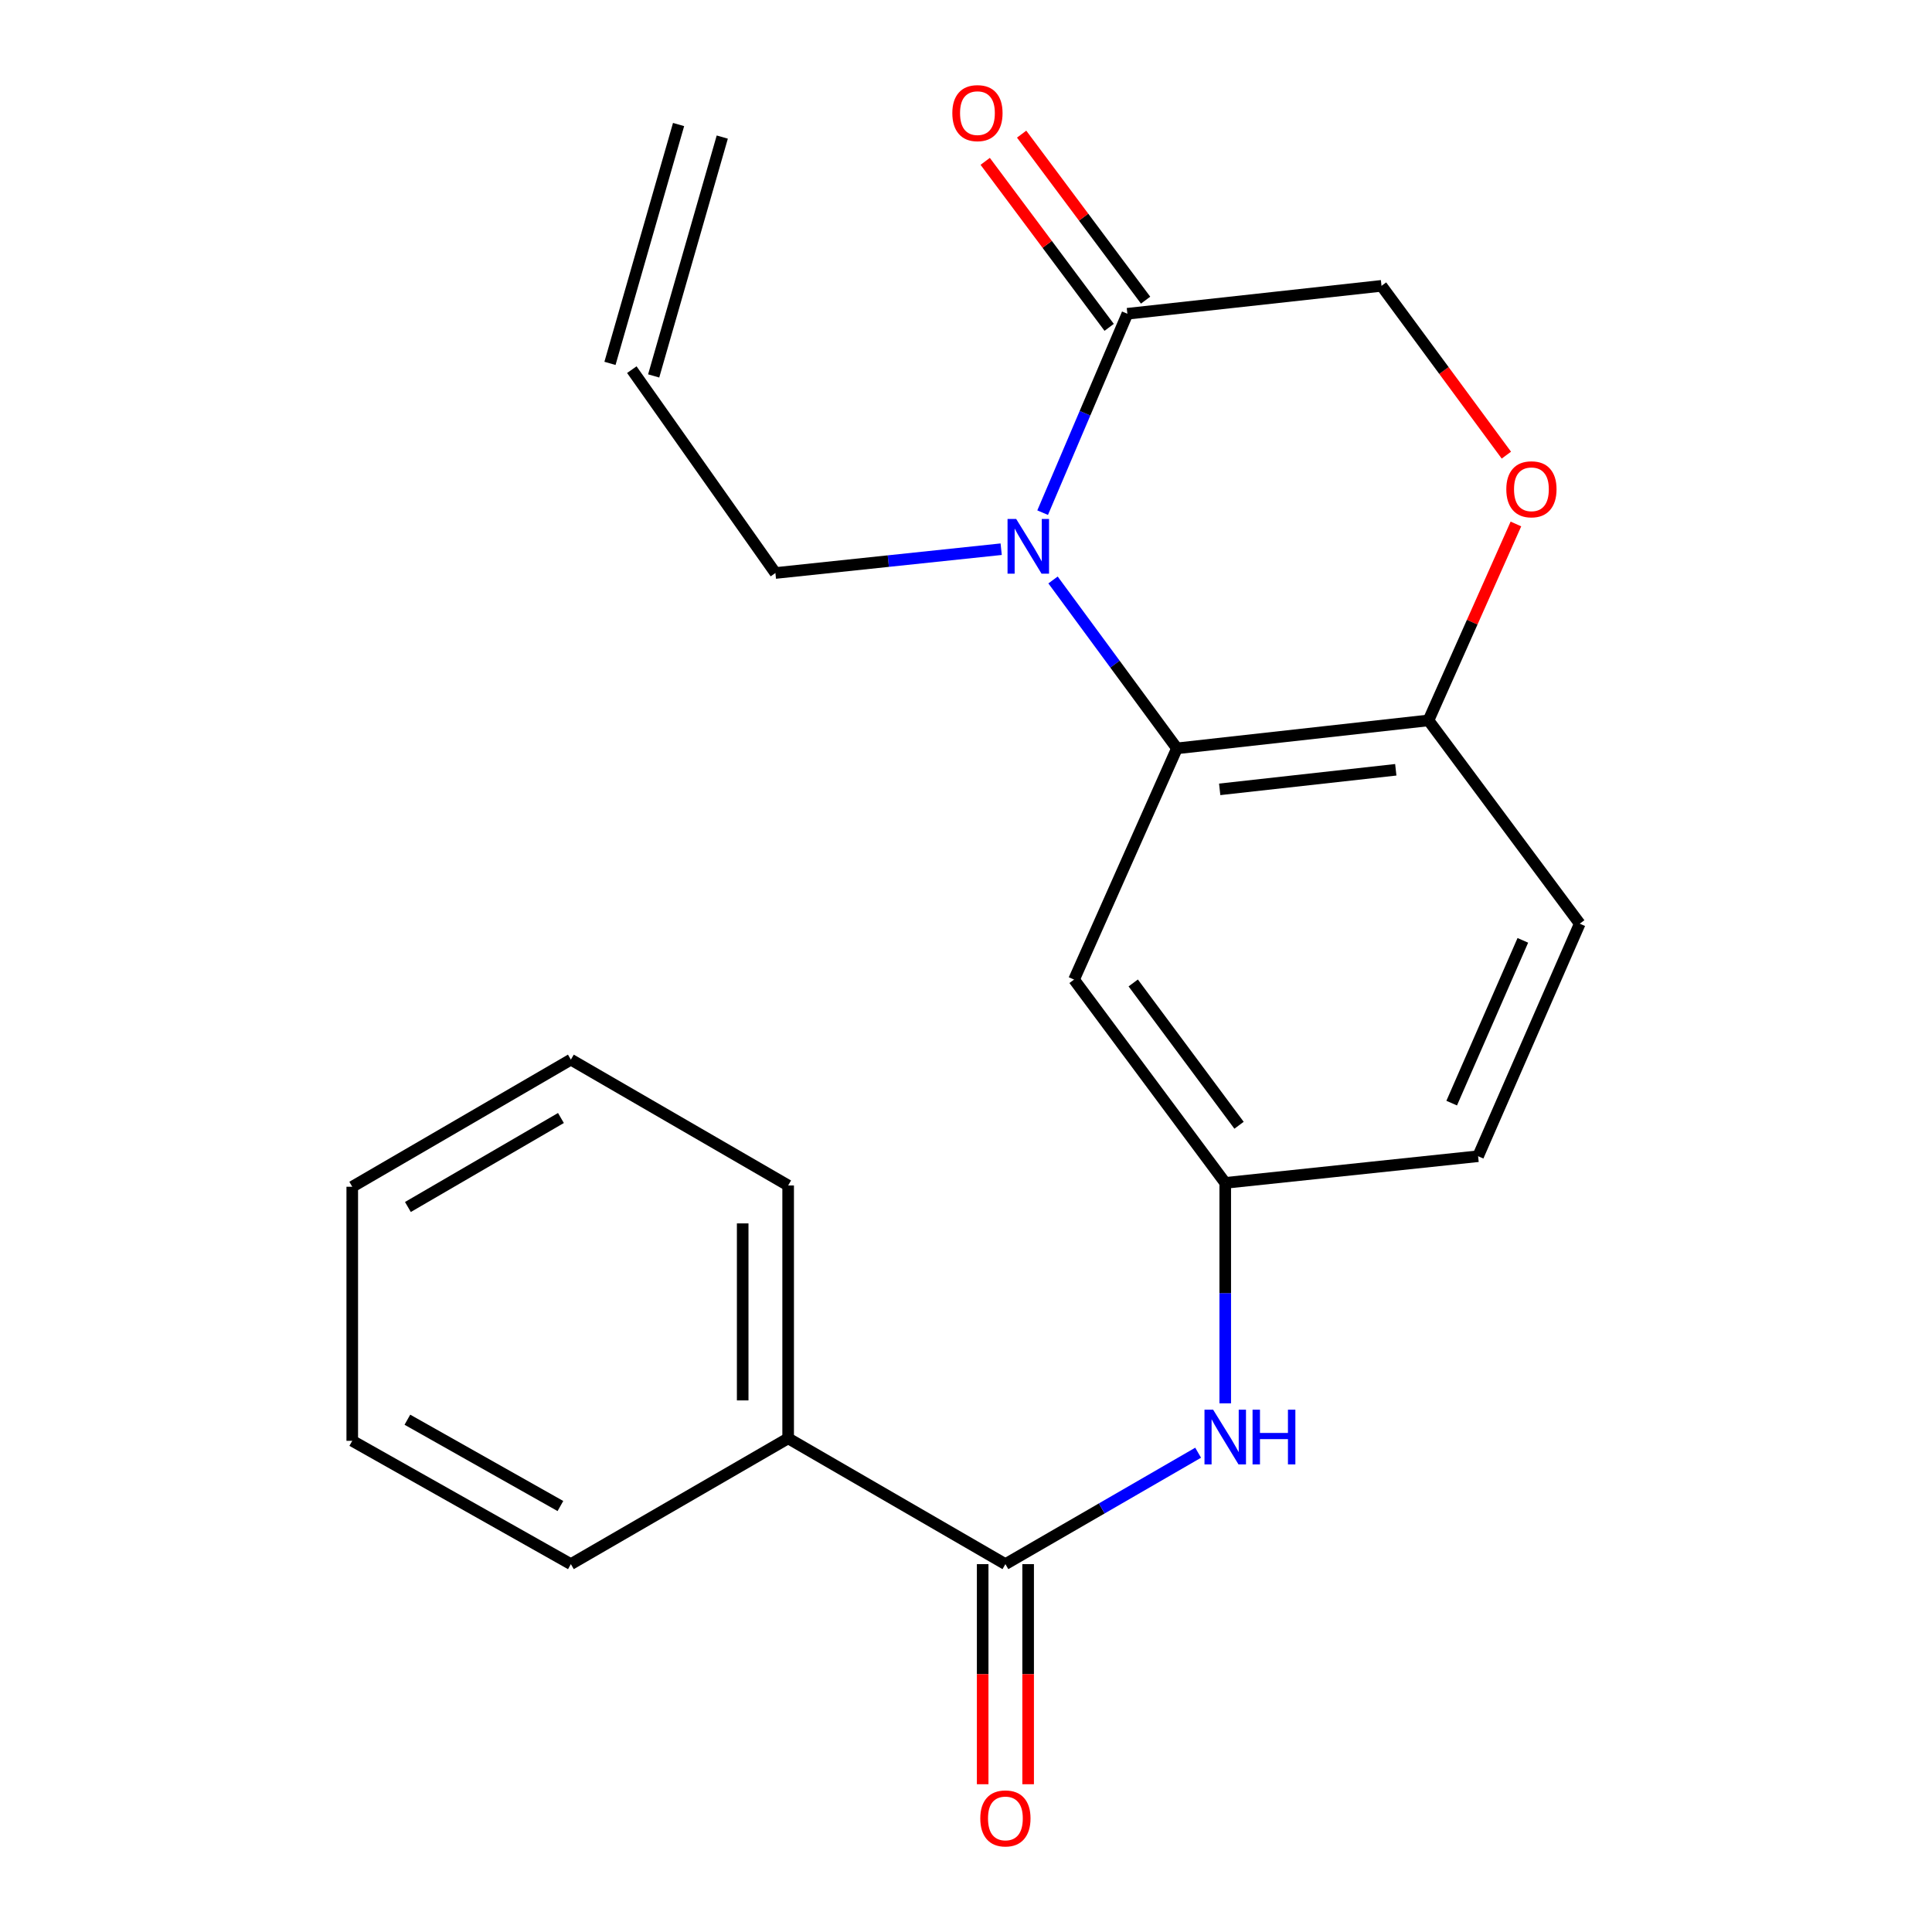 <?xml version='1.0' encoding='iso-8859-1'?>
<svg version='1.1' baseProfile='full'
              xmlns='http://www.w3.org/2000/svg'
                      xmlns:rdkit='http://www.rdkit.org/xml'
                      xmlns:xlink='http://www.w3.org/1999/xlink'
                  xml:space='preserve'
width='1000px' height='1000px' viewBox='0 0 1000 1000'>
<!-- END OF HEADER -->
<rect style='opacity:1.0;fill:#FFFFFF;stroke:none' width='1000' height='1000' x='0' y='0'> </rect>
<path class='bond-0' d='M 545.048,300.189 L 577.115,343.77' style='fill:none;fill-rule:evenodd;stroke:#0000FF;stroke-width:6px;stroke-linecap:butt;stroke-linejoin:miter;stroke-opacity:1' />
<path class='bond-0' d='M 577.115,343.77 L 609.181,387.35' style='fill:none;fill-rule:evenodd;stroke:#000000;stroke-width:6px;stroke-linecap:butt;stroke-linejoin:miter;stroke-opacity:1' />
<path class='bond-1' d='M 539.667,265.352 L 561.599,213.875' style='fill:none;fill-rule:evenodd;stroke:#0000FF;stroke-width:6px;stroke-linecap:butt;stroke-linejoin:miter;stroke-opacity:1' />
<path class='bond-1' d='M 561.599,213.875 L 583.53,162.398' style='fill:none;fill-rule:evenodd;stroke:#000000;stroke-width:6px;stroke-linecap:butt;stroke-linejoin:miter;stroke-opacity:1' />
<path class='bond-14' d='M 518.21,284.264 L 459.777,290.427' style='fill:none;fill-rule:evenodd;stroke:#0000FF;stroke-width:6px;stroke-linecap:butt;stroke-linejoin:miter;stroke-opacity:1' />
<path class='bond-14' d='M 459.777,290.427 L 401.343,296.59' style='fill:none;fill-rule:evenodd;stroke:#000000;stroke-width:6px;stroke-linecap:butt;stroke-linejoin:miter;stroke-opacity:1' />
<path class='bond-5' d='M 609.181,387.35 L 555.931,507.03' style='fill:none;fill-rule:evenodd;stroke:#000000;stroke-width:6px;stroke-linecap:butt;stroke-linejoin:miter;stroke-opacity:1' />
<path class='bond-6' d='M 609.181,387.35 L 739.386,372.877' style='fill:none;fill-rule:evenodd;stroke:#000000;stroke-width:6px;stroke-linecap:butt;stroke-linejoin:miter;stroke-opacity:1' />
<path class='bond-6' d='M 631.312,408.568 L 722.455,398.437' style='fill:none;fill-rule:evenodd;stroke:#000000;stroke-width:6px;stroke-linecap:butt;stroke-linejoin:miter;stroke-opacity:1' />
<path class='bond-7' d='M 583.53,162.398 L 715.068,147.951' style='fill:none;fill-rule:evenodd;stroke:#000000;stroke-width:6px;stroke-linecap:butt;stroke-linejoin:miter;stroke-opacity:1' />
<path class='bond-10' d='M 592.958,155.358 L 560.876,112.396' style='fill:none;fill-rule:evenodd;stroke:#000000;stroke-width:6px;stroke-linecap:butt;stroke-linejoin:miter;stroke-opacity:1' />
<path class='bond-10' d='M 560.876,112.396 L 528.794,69.435' style='fill:none;fill-rule:evenodd;stroke:#FF0000;stroke-width:6px;stroke-linecap:butt;stroke-linejoin:miter;stroke-opacity:1' />
<path class='bond-10' d='M 574.102,169.438 L 542.02,126.477' style='fill:none;fill-rule:evenodd;stroke:#000000;stroke-width:6px;stroke-linecap:butt;stroke-linejoin:miter;stroke-opacity:1' />
<path class='bond-10' d='M 542.02,126.477 L 509.938,83.516' style='fill:none;fill-rule:evenodd;stroke:#FF0000;stroke-width:6px;stroke-linecap:butt;stroke-linejoin:miter;stroke-opacity:1' />
<path class='bond-2' d='M 520.396,809.59 L 570.274,780.756' style='fill:none;fill-rule:evenodd;stroke:#000000;stroke-width:6px;stroke-linecap:butt;stroke-linejoin:miter;stroke-opacity:1' />
<path class='bond-2' d='M 570.274,780.756 L 620.153,751.922' style='fill:none;fill-rule:evenodd;stroke:#0000FF;stroke-width:6px;stroke-linecap:butt;stroke-linejoin:miter;stroke-opacity:1' />
<path class='bond-9' d='M 508.629,809.59 L 508.629,866.554' style='fill:none;fill-rule:evenodd;stroke:#000000;stroke-width:6px;stroke-linecap:butt;stroke-linejoin:miter;stroke-opacity:1' />
<path class='bond-9' d='M 508.629,866.554 L 508.629,923.519' style='fill:none;fill-rule:evenodd;stroke:#FF0000;stroke-width:6px;stroke-linecap:butt;stroke-linejoin:miter;stroke-opacity:1' />
<path class='bond-9' d='M 532.162,809.59 L 532.162,866.554' style='fill:none;fill-rule:evenodd;stroke:#000000;stroke-width:6px;stroke-linecap:butt;stroke-linejoin:miter;stroke-opacity:1' />
<path class='bond-9' d='M 532.162,866.554 L 532.162,923.519' style='fill:none;fill-rule:evenodd;stroke:#FF0000;stroke-width:6px;stroke-linecap:butt;stroke-linejoin:miter;stroke-opacity:1' />
<path class='bond-11' d='M 520.396,809.59 L 407.946,744.481' style='fill:none;fill-rule:evenodd;stroke:#000000;stroke-width:6px;stroke-linecap:butt;stroke-linejoin:miter;stroke-opacity:1' />
<path class='bond-3' d='M 779.692,235.583 L 747.38,191.767' style='fill:none;fill-rule:evenodd;stroke:#FF0000;stroke-width:6px;stroke-linecap:butt;stroke-linejoin:miter;stroke-opacity:1' />
<path class='bond-3' d='M 747.38,191.767 L 715.068,147.951' style='fill:none;fill-rule:evenodd;stroke:#000000;stroke-width:6px;stroke-linecap:butt;stroke-linejoin:miter;stroke-opacity:1' />
<path class='bond-22' d='M 784.636,271.207 L 762.011,322.042' style='fill:none;fill-rule:evenodd;stroke:#FF0000;stroke-width:6px;stroke-linecap:butt;stroke-linejoin:miter;stroke-opacity:1' />
<path class='bond-22' d='M 762.011,322.042 L 739.386,372.877' style='fill:none;fill-rule:evenodd;stroke:#000000;stroke-width:6px;stroke-linecap:butt;stroke-linejoin:miter;stroke-opacity:1' />
<path class='bond-4' d='M 634.179,726.365 L 634.179,669.314' style='fill:none;fill-rule:evenodd;stroke:#0000FF;stroke-width:6px;stroke-linecap:butt;stroke-linejoin:miter;stroke-opacity:1' />
<path class='bond-4' d='M 634.179,669.314 L 634.179,612.263' style='fill:none;fill-rule:evenodd;stroke:#000000;stroke-width:6px;stroke-linecap:butt;stroke-linejoin:miter;stroke-opacity:1' />
<path class='bond-8' d='M 555.931,507.03 L 634.179,612.263' style='fill:none;fill-rule:evenodd;stroke:#000000;stroke-width:6px;stroke-linecap:butt;stroke-linejoin:miter;stroke-opacity:1' />
<path class='bond-8' d='M 586.553,508.773 L 641.326,582.436' style='fill:none;fill-rule:evenodd;stroke:#000000;stroke-width:6px;stroke-linecap:butt;stroke-linejoin:miter;stroke-opacity:1' />
<path class='bond-12' d='M 739.386,372.877 L 817.673,478.097' style='fill:none;fill-rule:evenodd;stroke:#000000;stroke-width:6px;stroke-linecap:butt;stroke-linejoin:miter;stroke-opacity:1' />
<path class='bond-23' d='M 634.179,612.263 L 765.063,598.457' style='fill:none;fill-rule:evenodd;stroke:#000000;stroke-width:6px;stroke-linecap:butt;stroke-linejoin:miter;stroke-opacity:1' />
<path class='bond-17' d='M 407.946,744.481 L 407.946,613.597' style='fill:none;fill-rule:evenodd;stroke:#000000;stroke-width:6px;stroke-linecap:butt;stroke-linejoin:miter;stroke-opacity:1' />
<path class='bond-17' d='M 384.412,724.848 L 384.412,633.229' style='fill:none;fill-rule:evenodd;stroke:#000000;stroke-width:6px;stroke-linecap:butt;stroke-linejoin:miter;stroke-opacity:1' />
<path class='bond-18' d='M 407.946,744.481 L 295.483,809.59' style='fill:none;fill-rule:evenodd;stroke:#000000;stroke-width:6px;stroke-linecap:butt;stroke-linejoin:miter;stroke-opacity:1' />
<path class='bond-16' d='M 817.673,478.097 L 765.063,598.457' style='fill:none;fill-rule:evenodd;stroke:#000000;stroke-width:6px;stroke-linecap:butt;stroke-linejoin:miter;stroke-opacity:1' />
<path class='bond-16' d='M 788.218,486.726 L 751.391,570.977' style='fill:none;fill-rule:evenodd;stroke:#000000;stroke-width:6px;stroke-linecap:butt;stroke-linejoin:miter;stroke-opacity:1' />
<path class='bond-13' d='M 327.03,191.331 L 401.343,296.59' style='fill:none;fill-rule:evenodd;stroke:#000000;stroke-width:6px;stroke-linecap:butt;stroke-linejoin:miter;stroke-opacity:1' />
<path class='bond-15' d='M 338.34,194.579 L 373.849,70.951' style='fill:none;fill-rule:evenodd;stroke:#000000;stroke-width:6px;stroke-linecap:butt;stroke-linejoin:miter;stroke-opacity:1' />
<path class='bond-15' d='M 315.721,188.083 L 351.23,64.454' style='fill:none;fill-rule:evenodd;stroke:#000000;stroke-width:6px;stroke-linecap:butt;stroke-linejoin:miter;stroke-opacity:1' />
<path class='bond-20' d='M 407.946,613.597 L 295.483,548.462' style='fill:none;fill-rule:evenodd;stroke:#000000;stroke-width:6px;stroke-linecap:butt;stroke-linejoin:miter;stroke-opacity:1' />
<path class='bond-19' d='M 295.483,809.59 L 182.327,745.762' style='fill:none;fill-rule:evenodd;stroke:#000000;stroke-width:6px;stroke-linecap:butt;stroke-linejoin:miter;stroke-opacity:1' />
<path class='bond-19' d='M 290.071,779.518 L 210.862,734.839' style='fill:none;fill-rule:evenodd;stroke:#000000;stroke-width:6px;stroke-linecap:butt;stroke-linejoin:miter;stroke-opacity:1' />
<path class='bond-21' d='M 182.327,745.762 L 182.327,614.263' style='fill:none;fill-rule:evenodd;stroke:#000000;stroke-width:6px;stroke-linecap:butt;stroke-linejoin:miter;stroke-opacity:1' />
<path class='bond-24' d='M 295.483,548.462 L 182.327,614.263' style='fill:none;fill-rule:evenodd;stroke:#000000;stroke-width:6px;stroke-linecap:butt;stroke-linejoin:miter;stroke-opacity:1' />
<path class='bond-24' d='M 290.339,578.676 L 211.13,624.737' style='fill:none;fill-rule:evenodd;stroke:#000000;stroke-width:6px;stroke-linecap:butt;stroke-linejoin:miter;stroke-opacity:1' />
<path  class='atom-0' d='M 525.981 268.624
L 535.261 283.624
Q 536.181 285.104, 537.661 287.784
Q 539.141 290.464, 539.221 290.624
L 539.221 268.624
L 542.981 268.624
L 542.981 296.944
L 539.101 296.944
L 529.141 280.544
Q 527.981 278.624, 526.741 276.424
Q 525.541 274.224, 525.181 273.544
L 525.181 296.944
L 521.501 296.944
L 521.501 268.624
L 525.981 268.624
' fill='#0000FF'/>
<path  class='atom-4' d='M 779.663 253.251
Q 779.663 246.451, 783.023 242.651
Q 786.383 238.851, 792.663 238.851
Q 798.943 238.851, 802.303 242.651
Q 805.663 246.451, 805.663 253.251
Q 805.663 260.131, 802.263 264.051
Q 798.863 267.931, 792.663 267.931
Q 786.423 267.931, 783.023 264.051
Q 779.663 260.171, 779.663 253.251
M 792.663 264.731
Q 796.983 264.731, 799.303 261.851
Q 801.663 258.931, 801.663 253.251
Q 801.663 247.691, 799.303 244.891
Q 796.983 242.051, 792.663 242.051
Q 788.343 242.051, 785.983 244.851
Q 783.663 247.651, 783.663 253.251
Q 783.663 258.971, 785.983 261.851
Q 788.343 264.731, 792.663 264.731
' fill='#FF0000'/>
<path  class='atom-5' d='M 627.919 729.654
L 637.199 744.654
Q 638.119 746.134, 639.599 748.814
Q 641.079 751.494, 641.159 751.654
L 641.159 729.654
L 644.919 729.654
L 644.919 757.974
L 641.039 757.974
L 631.079 741.574
Q 629.919 739.654, 628.679 737.454
Q 627.479 735.254, 627.119 734.574
L 627.119 757.974
L 623.439 757.974
L 623.439 729.654
L 627.919 729.654
' fill='#0000FF'/>
<path  class='atom-5' d='M 648.319 729.654
L 652.159 729.654
L 652.159 741.694
L 666.639 741.694
L 666.639 729.654
L 670.479 729.654
L 670.479 757.974
L 666.639 757.974
L 666.639 744.894
L 652.159 744.894
L 652.159 757.974
L 648.319 757.974
L 648.319 729.654
' fill='#0000FF'/>
<path  class='atom-10' d='M 507.396 941.208
Q 507.396 934.408, 510.756 930.608
Q 514.116 926.808, 520.396 926.808
Q 526.676 926.808, 530.036 930.608
Q 533.396 934.408, 533.396 941.208
Q 533.396 948.088, 529.996 952.008
Q 526.596 955.888, 520.396 955.888
Q 514.156 955.888, 510.756 952.008
Q 507.396 948.128, 507.396 941.208
M 520.396 952.688
Q 524.716 952.688, 527.036 949.808
Q 529.396 946.888, 529.396 941.208
Q 529.396 935.648, 527.036 932.848
Q 524.716 930.008, 520.396 930.008
Q 516.076 930.008, 513.716 932.808
Q 511.396 935.608, 511.396 941.208
Q 511.396 946.928, 513.716 949.808
Q 516.076 952.688, 520.396 952.688
' fill='#FF0000'/>
<path  class='atom-11' d='M 492.923 58.552
Q 492.923 51.752, 496.283 47.952
Q 499.643 44.152, 505.923 44.152
Q 512.203 44.152, 515.563 47.952
Q 518.923 51.752, 518.923 58.552
Q 518.923 65.432, 515.523 69.352
Q 512.123 73.232, 505.923 73.232
Q 499.683 73.232, 496.283 69.352
Q 492.923 65.472, 492.923 58.552
M 505.923 70.032
Q 510.243 70.032, 512.563 67.152
Q 514.923 64.232, 514.923 58.552
Q 514.923 52.992, 512.563 50.192
Q 510.243 47.352, 505.923 47.352
Q 501.603 47.352, 499.243 50.152
Q 496.923 52.952, 496.923 58.552
Q 496.923 64.272, 499.243 67.152
Q 501.603 70.032, 505.923 70.032
' fill='#FF0000'/>
</svg>
